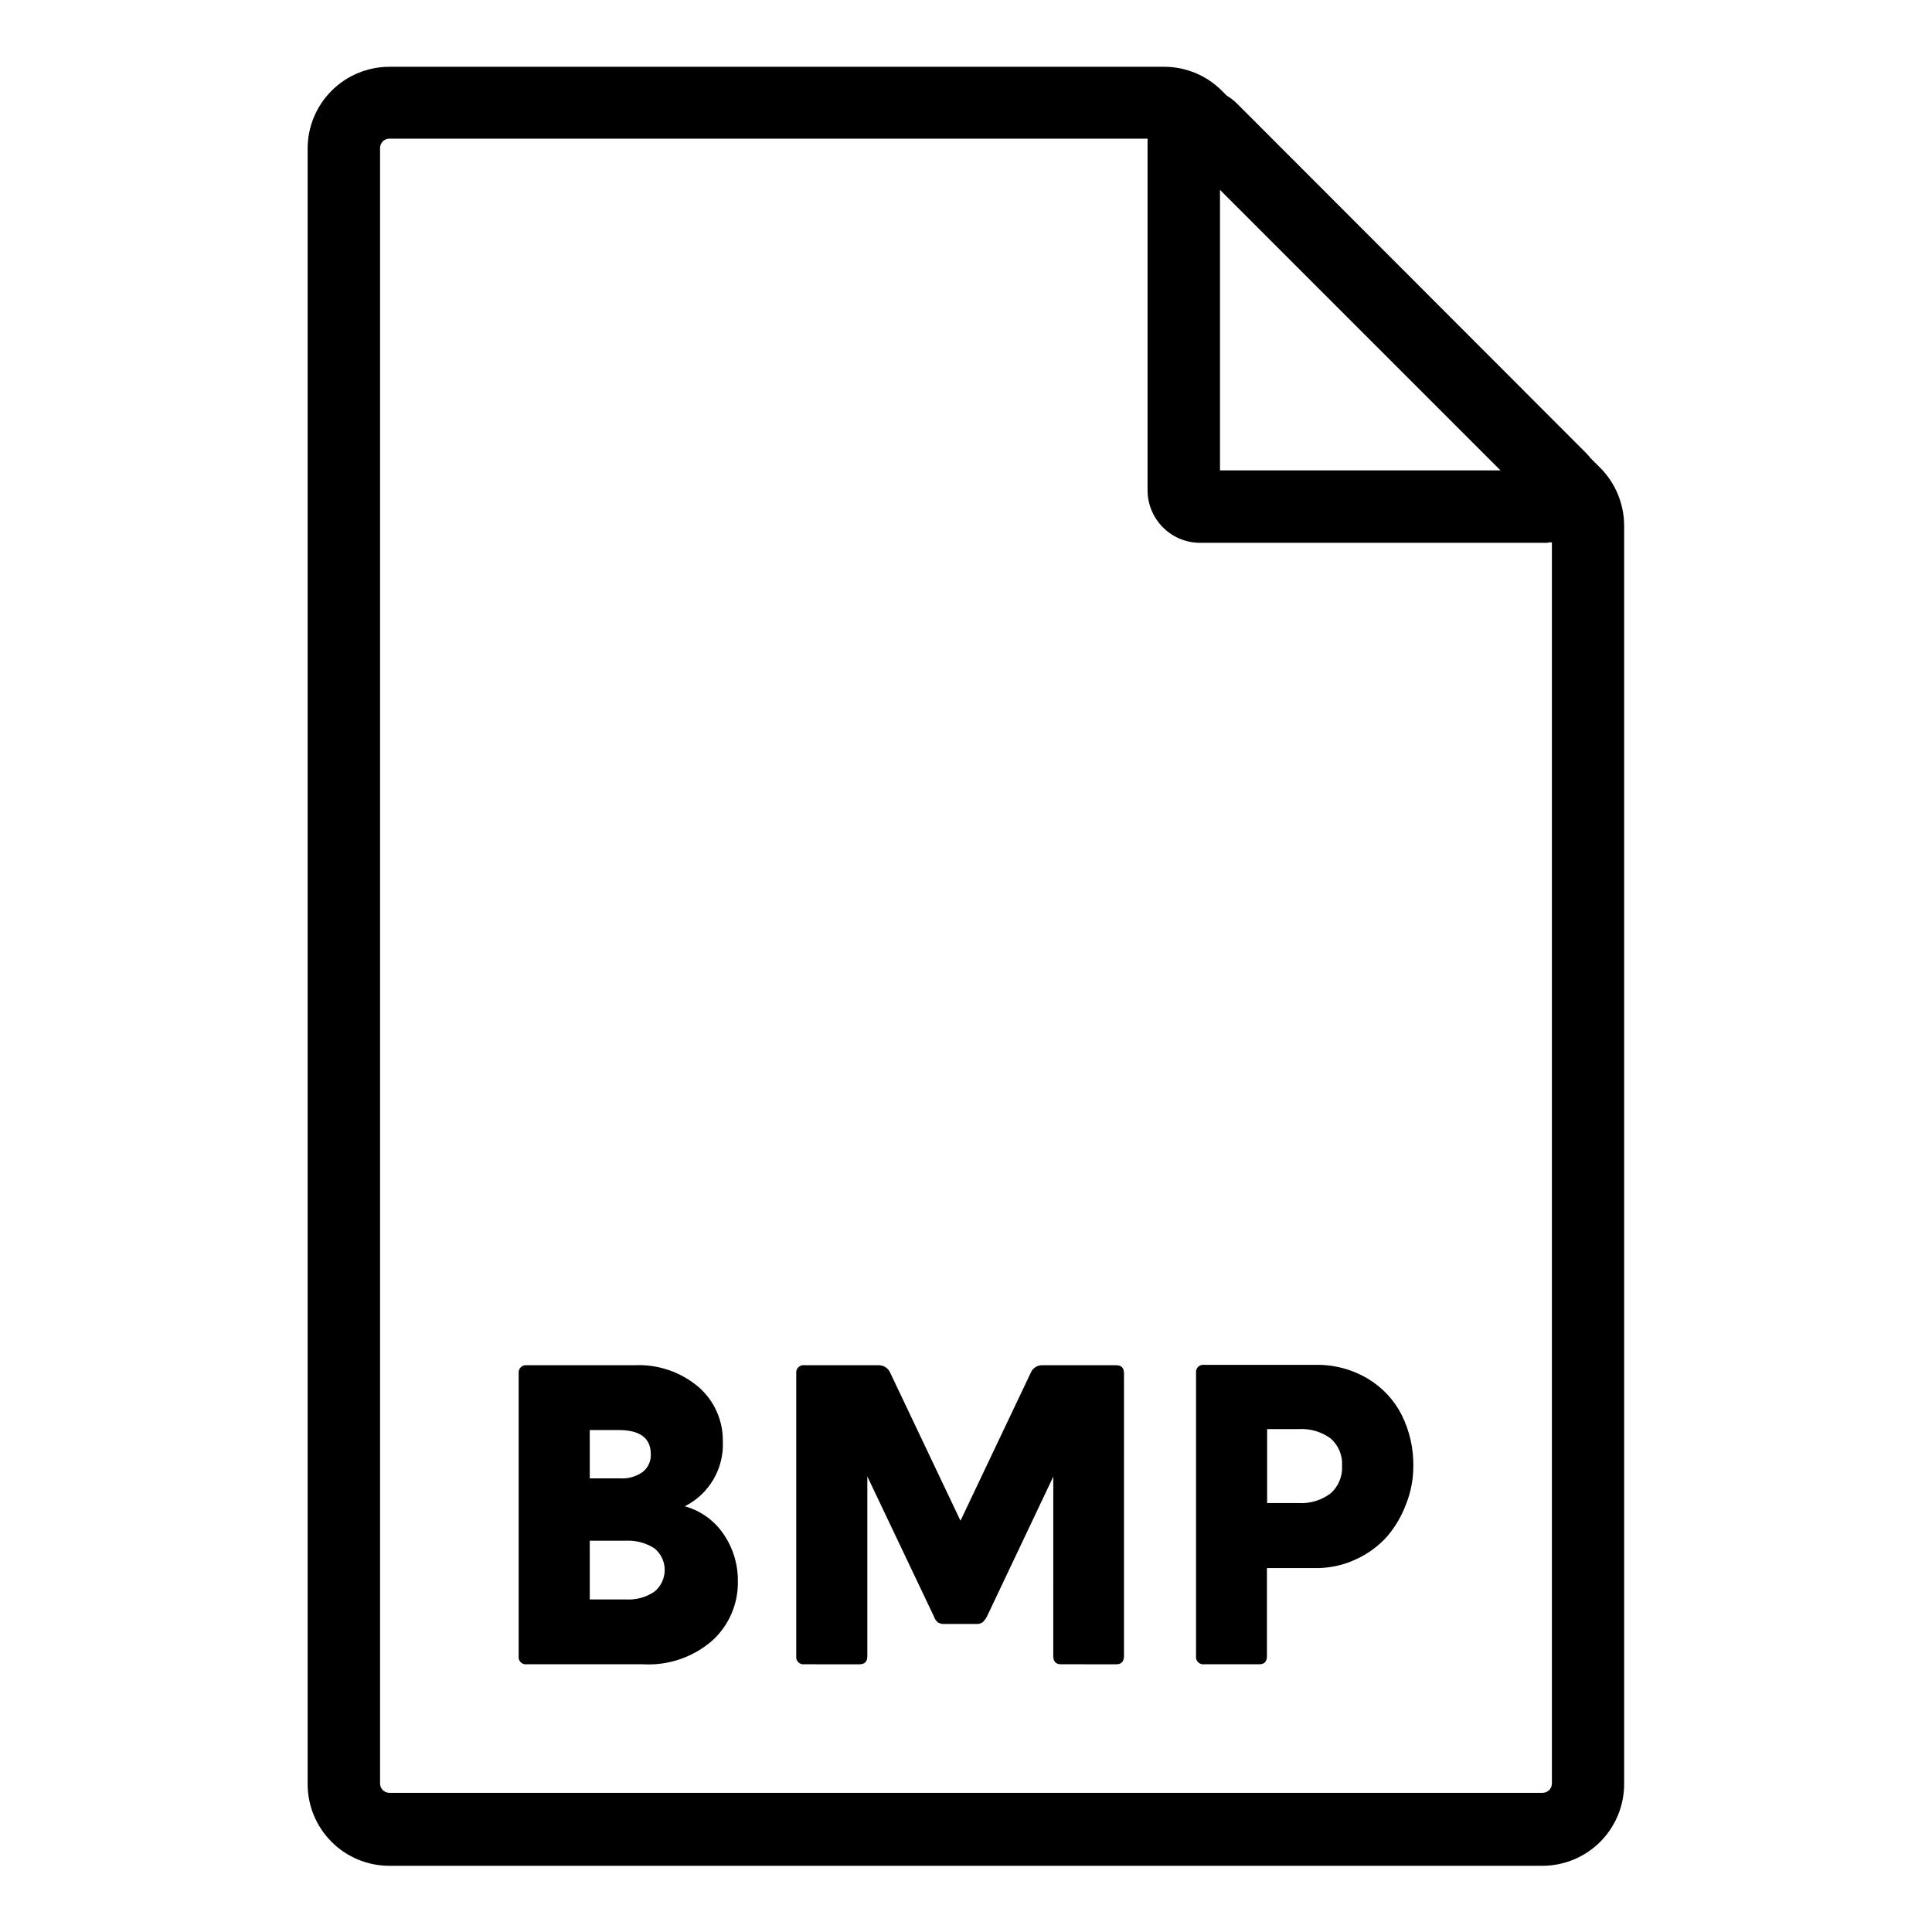 <?xml version="1.0" encoding="UTF-8"?>
<!-- Uploaded to: SVG Repo, www.svgrepo.com, Generator: SVG Repo Mixer Tools -->
<svg fill="#000000" width="800px" height="800px" version="1.1" viewBox="144 144 512 512" xmlns="http://www.w3.org/2000/svg">
 <path d="m314.35 585.05h-30.734c-0.594 0.086-1.199-0.113-1.625-0.539-0.426-0.426-0.625-1.031-0.539-1.625v-75.02c-0.051-0.578 0.164-1.152 0.586-1.555 0.422-0.402 1.004-0.59 1.578-0.512h28.465c6.223-0.309 12.332 1.762 17.082 5.797 4.133 3.617 6.473 8.863 6.398 14.355 0.164 3.539-0.703 7.051-2.488 10.109-1.789 3.055-4.426 5.531-7.59 7.121 4.082 1.129 7.644 3.641 10.078 7.106 2.629 3.707 4.023 8.148 3.981 12.695 0.133 5.984-2.328 11.738-6.754 15.77-5.078 4.438-11.703 6.699-18.438 6.297zm-14.059-62.07v12.797h7.91c2.188 0.172 4.363-0.434 6.148-1.711 1.418-1.133 2.203-2.875 2.117-4.688 0-4.266-2.84-6.398-8.516-6.398zm0 29.32v15.566h9.621l0.004 0.004c2.66 0.16 5.301-0.566 7.508-2.066 1.727-1.406 2.731-3.516 2.731-5.742 0-2.227-1.004-4.336-2.731-5.742-2.297-1.465-4.992-2.172-7.711-2.016zm102.43 22.066-8.414 0.004c-0.637 0.047-1.273-0.113-1.812-0.453-0.469-0.422-0.816-0.961-1.008-1.562l-17.633-37.082v47.613c0 1.445-0.688 2.168-2.066 2.168l-14.609-0.004c-0.598 0.086-1.199-0.113-1.625-0.539-0.426-0.426-0.629-1.031-0.543-1.625v-75.02c-0.051-0.578 0.164-1.152 0.586-1.555s1.004-0.59 1.582-0.512h19.496c1.422-0.082 2.738 0.75 3.273 2.066l18.59 39.145 18.59-39.145h0.004c0.48-1.25 1.684-2.07 3.023-2.066h19.648c1.379 0 2.066 0.723 2.066 2.168l-0.004 74.918c0 1.445-0.688 2.168-2.066 2.168l-14.609-0.004c-1.379 0-2.066-0.723-2.066-2.168l0.004-47.559-17.586 37.082c-0.309 0.586-0.719 1.113-1.207 1.562-0.477 0.312-1.047 0.453-1.613 0.402zm75.016 10.68h-14.609v0.004c-0.598 0.086-1.199-0.113-1.625-0.539-0.426-0.426-0.625-1.031-0.539-1.625v-75.02c-0.086-0.598 0.113-1.199 0.539-1.625s1.027-0.625 1.625-0.539h29.473c4.891-0.098 9.707 1.176 13.906 3.676 3.871 2.316 7 5.691 9.02 9.723 2.047 4.168 3.082 8.762 3.019 13.402 0.016 3.449-0.633 6.871-1.914 10.078-1.16 3.144-2.867 6.059-5.035 8.613-2.312 2.559-5.125 4.617-8.266 6.047-3.277 1.539-6.856 2.328-10.477 2.316h-13.102v23.328c0 1.441-0.672 2.164-2.016 2.164zm2.066-62.32v19.598h8.262v0.004c3.07 0.191 6.109-0.719 8.566-2.57 2.078-1.84 3.195-4.535 3.023-7.305 0.176-2.758-0.941-5.438-3.023-7.254-2.477-1.805-5.508-2.676-8.566-2.469zm74.566-234.87h-92.352c-7.629-0.027-13.82-6.176-13.902-13.805v-92.449c-0.121-5.688 3.238-10.875 8.477-13.094 5.238-2.219 11.297-1.023 15.301 3.016l92.352 92.449c4.039 4.004 5.234 10.066 3.016 15.305-2.219 5.238-7.406 8.594-13.094 8.477zm-87.059-19.195h74.359l-74.359-74.363zm85.648 369.8h-305.77c-5.742 0-11.254-2.285-15.316-6.348s-6.348-9.57-6.348-15.316v-433.43c0-5.746 2.285-11.254 6.348-15.316s9.574-6.348 15.316-6.348h205.5c5.68 0.039 11.113 2.32 15.117 6.348l100.26 99.906c4 4.023 6.277 9.441 6.348 15.113v333.57c0.039 5.762-2.219 11.305-6.273 15.398-4.059 4.094-9.578 6.402-15.34 6.418zm-305.77-457.71c-1.363 0-2.469 1.105-2.469 2.469v433.43c0 1.363 1.105 2.469 2.469 2.469h305.61c1.363 0 2.469-1.105 2.469-2.469v-333.37c-0.004-0.641-0.258-1.254-0.707-1.711l-100.11-100.11c-0.457-0.453-1.07-0.707-1.715-0.703z"/>
</svg>